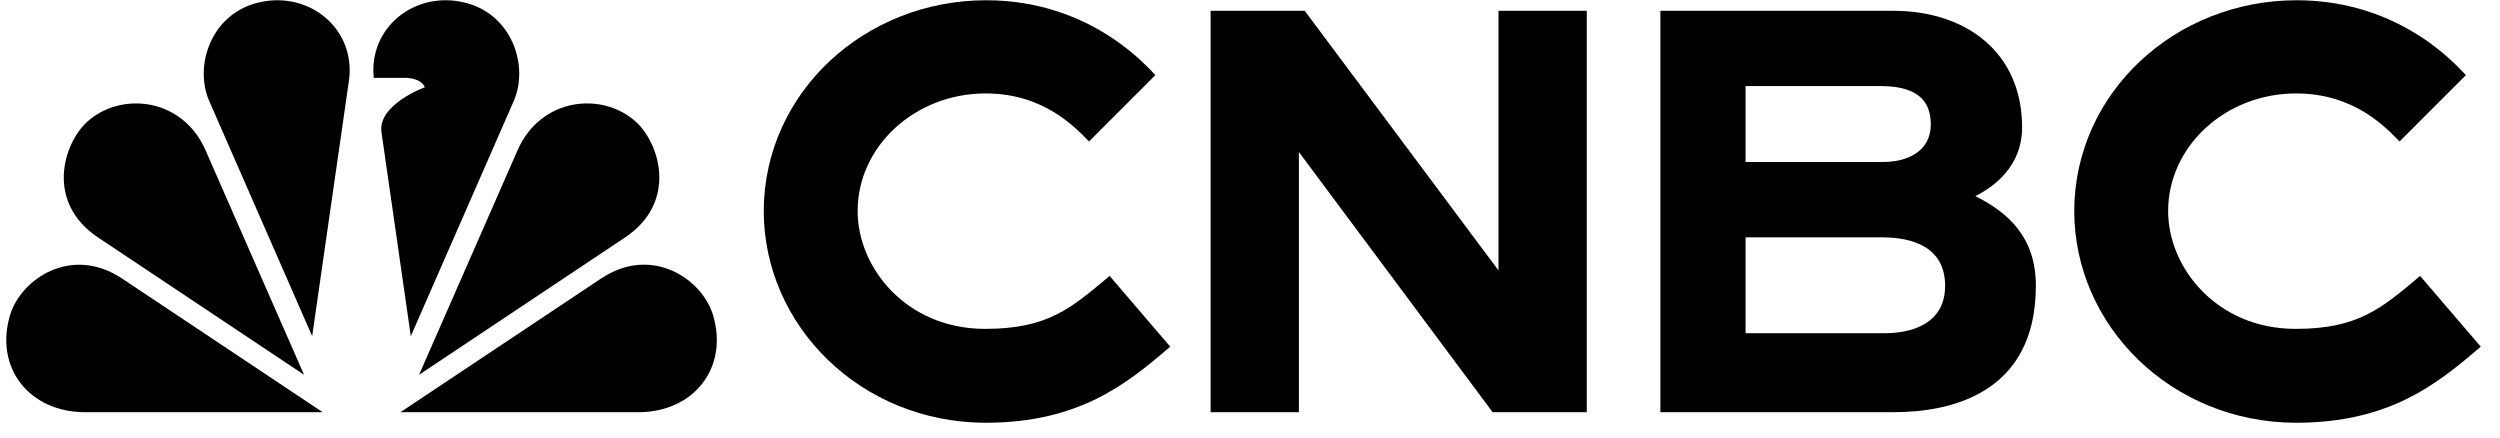 <svg width="120" height="21" viewBox="0 0 120 21" fill="none" xmlns="http://www.w3.org/2000/svg">
<g clip-path="url(#clip0_275_717)">
<path d="M24.654 4.863L19.719 16.136L18.31 6.339C18.13 5.01 20.395 4.187 20.395 4.187C20.186 3.725 19.471 3.737 19.471 3.737H17.939C17.696 1.325 19.882 -0.427 22.243 0.109C24.564 0.627 25.409 3.151 24.654 4.863Z" fill="black"/>
<path d="M15.489 19.786L5.868 13.375C3.417 11.741 0.995 13.409 0.482 15.127C-0.273 17.668 1.423 19.786 4.082 19.786H15.489Z" fill="black"/>
<path d="M16.747 3.894C17.102 1.404 14.871 -0.438 12.46 0.108C10.139 0.627 9.294 3.15 10.049 4.863L14.984 16.136L16.747 3.888V3.894Z" fill="black"/>
<path d="M14.594 17.989L9.856 7.19C8.746 4.688 5.811 4.379 4.188 5.843C3.045 6.88 2.16 9.697 4.712 11.403L14.594 17.989Z" fill="black"/>
<path d="M30.627 19.787C33.292 19.787 34.982 17.669 34.227 15.128C33.714 13.404 31.292 11.736 28.841 13.376L19.219 19.787H30.627Z" fill="black"/>
<path d="M29.997 11.403C32.548 9.697 31.664 6.88 30.52 5.843C28.898 4.379 25.963 4.688 24.853 7.19L20.115 17.989L29.997 11.403Z" fill="black"/>
<path d="M58.109 0.519H62.627L71.928 12.98V0.519H76.165V19.785H71.646L62.346 7.296V19.785H58.109V0.519Z" fill="black"/>
<path d="M97.721 13.718C97.721 18.957 93.523 19.785 90.898 19.785H79.698V0.519H90.886C94.317 0.519 97.061 2.468 97.061 6.119C97.061 7.927 95.788 8.924 94.819 9.414C96.408 10.214 97.721 11.392 97.721 13.718ZM83.788 4.13V7.775H90.391C91.478 7.775 92.678 7.319 92.678 5.966C92.678 4.614 91.743 4.13 90.239 4.13H83.788ZM93.365 13.718C93.365 11.87 91.828 11.392 90.323 11.392H83.788V15.994H90.481C91.704 15.994 93.365 15.572 93.365 13.724V13.718Z" fill="black"/>
<path d="M119.073 16.642C116.96 18.456 114.684 20.293 110.183 20.293C104.2 20.264 99.563 15.628 99.563 10.113C99.591 4.434 104.42 0.012 110.239 0.012C115.287 0.012 118.008 3.251 118.363 3.606L115.179 6.789C114.486 6.085 112.988 4.485 110.211 4.485C106.825 4.485 104.07 7.02 104.07 10.135C104.07 12.851 106.408 15.786 110.188 15.786C113.202 15.786 114.312 14.8 116.166 13.245L119.078 16.642H119.073Z" fill="black"/>
<path d="M56.168 16.642C54.055 18.456 51.779 20.293 47.278 20.293C41.295 20.264 36.659 15.628 36.659 10.113C36.687 4.434 41.515 0.012 47.334 0.012C52.382 0.012 55.103 3.251 55.458 3.606L52.275 6.789C51.582 6.085 50.084 4.485 47.306 4.485C43.921 4.485 41.166 7.02 41.166 10.135C41.166 12.851 43.504 15.786 47.284 15.786C50.298 15.786 51.407 14.8 53.261 13.245L56.173 16.642H56.168Z" fill="black"/>
</g>
<defs>
<clipPath id="clip0_275_717">
<rect width="118.98" height="20.281" fill="white" transform="translate(0.303 0.011)"/>
</clipPath>
</defs>
</svg>
